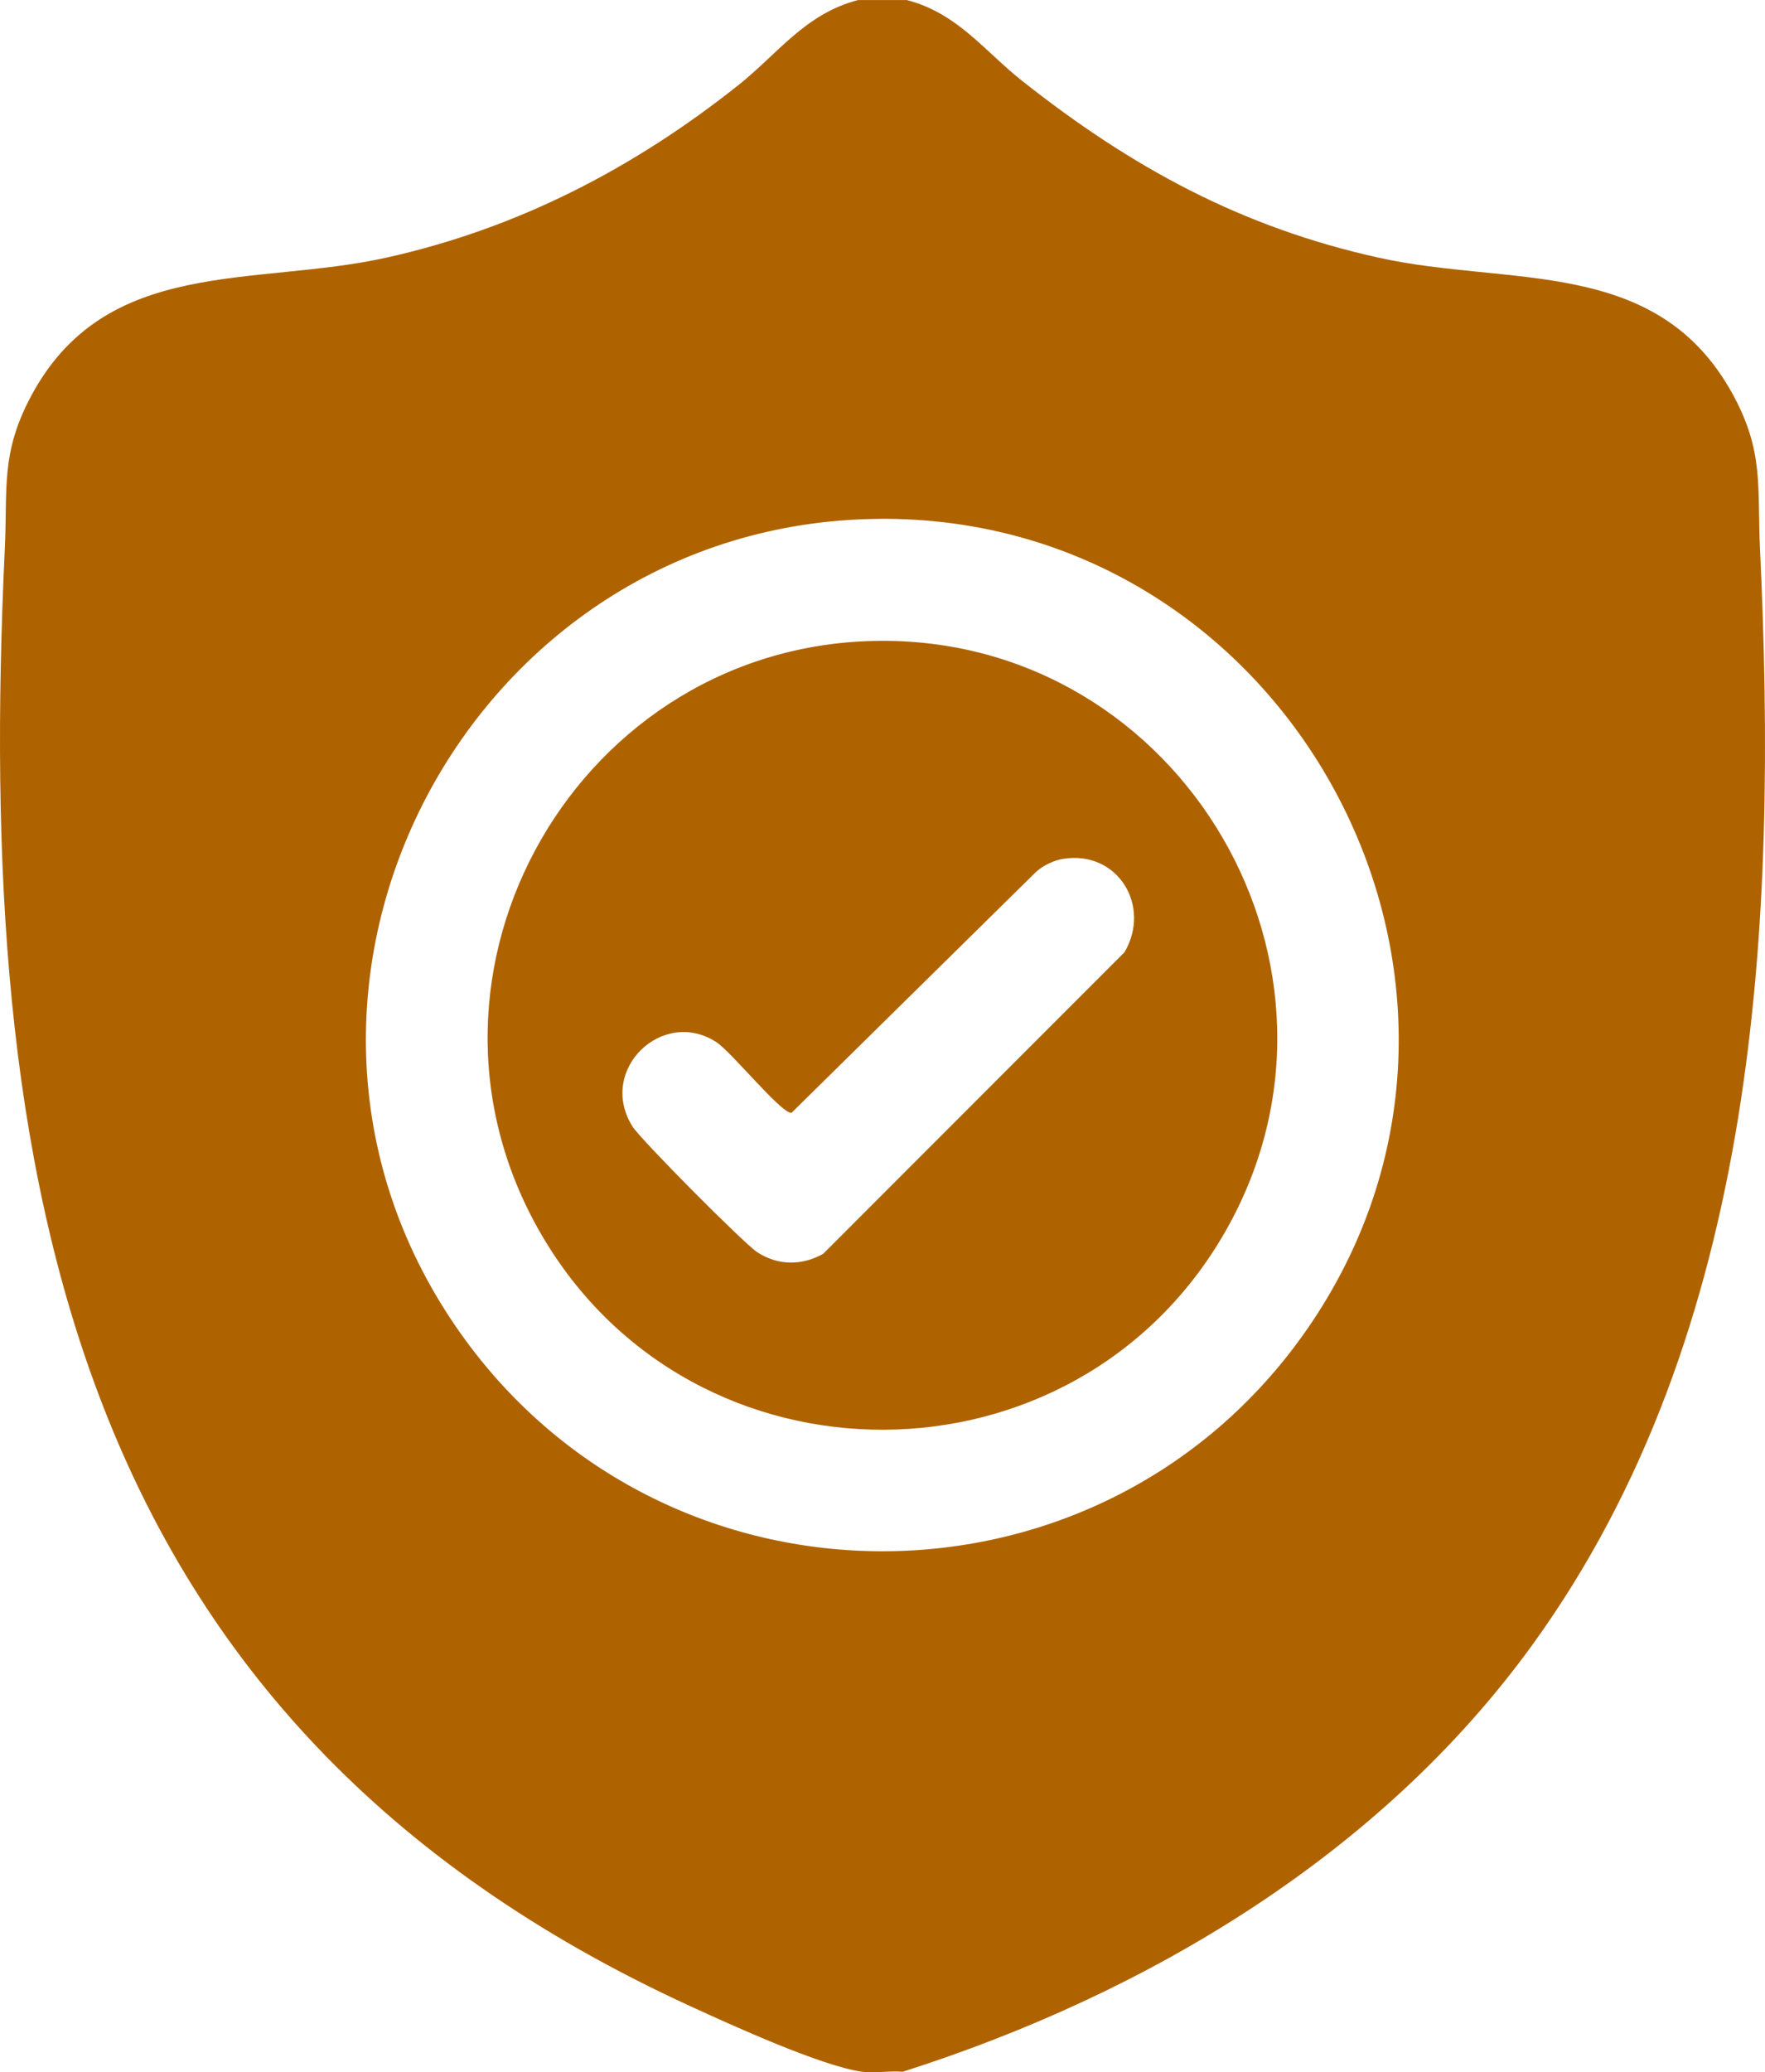 <?xml version="1.0" encoding="UTF-8"?>
<svg id="Ebene_1" data-name="Ebene 1" xmlns="http://www.w3.org/2000/svg" viewBox="0 0 436.35 512">
  <defs>
    <style>
      .cls-1 {
        fill: #af6300;
      }
    </style>
  </defs>
  <path class="cls-1" d="M224.15,0c12.56,3.24,19.22,12.61,28.53,19.97,27.05,21.38,54.19,36.2,88.27,43.72,32.45,7.16,68.66-.42,87.37,33.62,7.84,14.26,6.08,22.99,6.79,38.2,4.36,92.4-.19,193.31-56.14,270.7-37.59,51.99-95.34,86.39-155.81,105.66-3.18-.3-6.93.42-10,0-10.07-1.38-32.33-11.54-42.36-16.14C17.04,425.29-6.16,291.4,1.19,135.51c.7-14.93-1.04-23.47,6.44-37.55,18.44-34.67,55.11-27.08,87.72-34.27s61.45-22.19,87.27-42.72c9.6-7.63,16.51-17.62,29.53-20.96h12ZM216.97,128.2c-101.01,1.06-161.79,115.83-104.23,199.62,50.95,74.17,160.7,73.89,211.22-.6,57.36-84.58-5.23-200.09-106.99-199.03Z"/>
  <path class="cls-1" d="M217.82,158.33c74.35-.34,122.19,81.04,85.14,145.89-37.17,65.06-131.64,65.47-169.23.61-37.54-64.78,9.64-146.17,84.09-146.5ZM262.9,212.18c-2.31.36-5.02,1.64-6.77,3.24l-60.47,59.55c-2.69,0-14.77-15.02-18.55-17.48-13.25-8.64-29.47,6.77-20.78,20.78,2,3.23,27.61,28.98,30.88,31.11,5.12,3.34,11.03,3.35,16.3.4l74.48-74.5c6.72-11.33-1.57-25.22-15.09-23.09Z"/>
</svg>